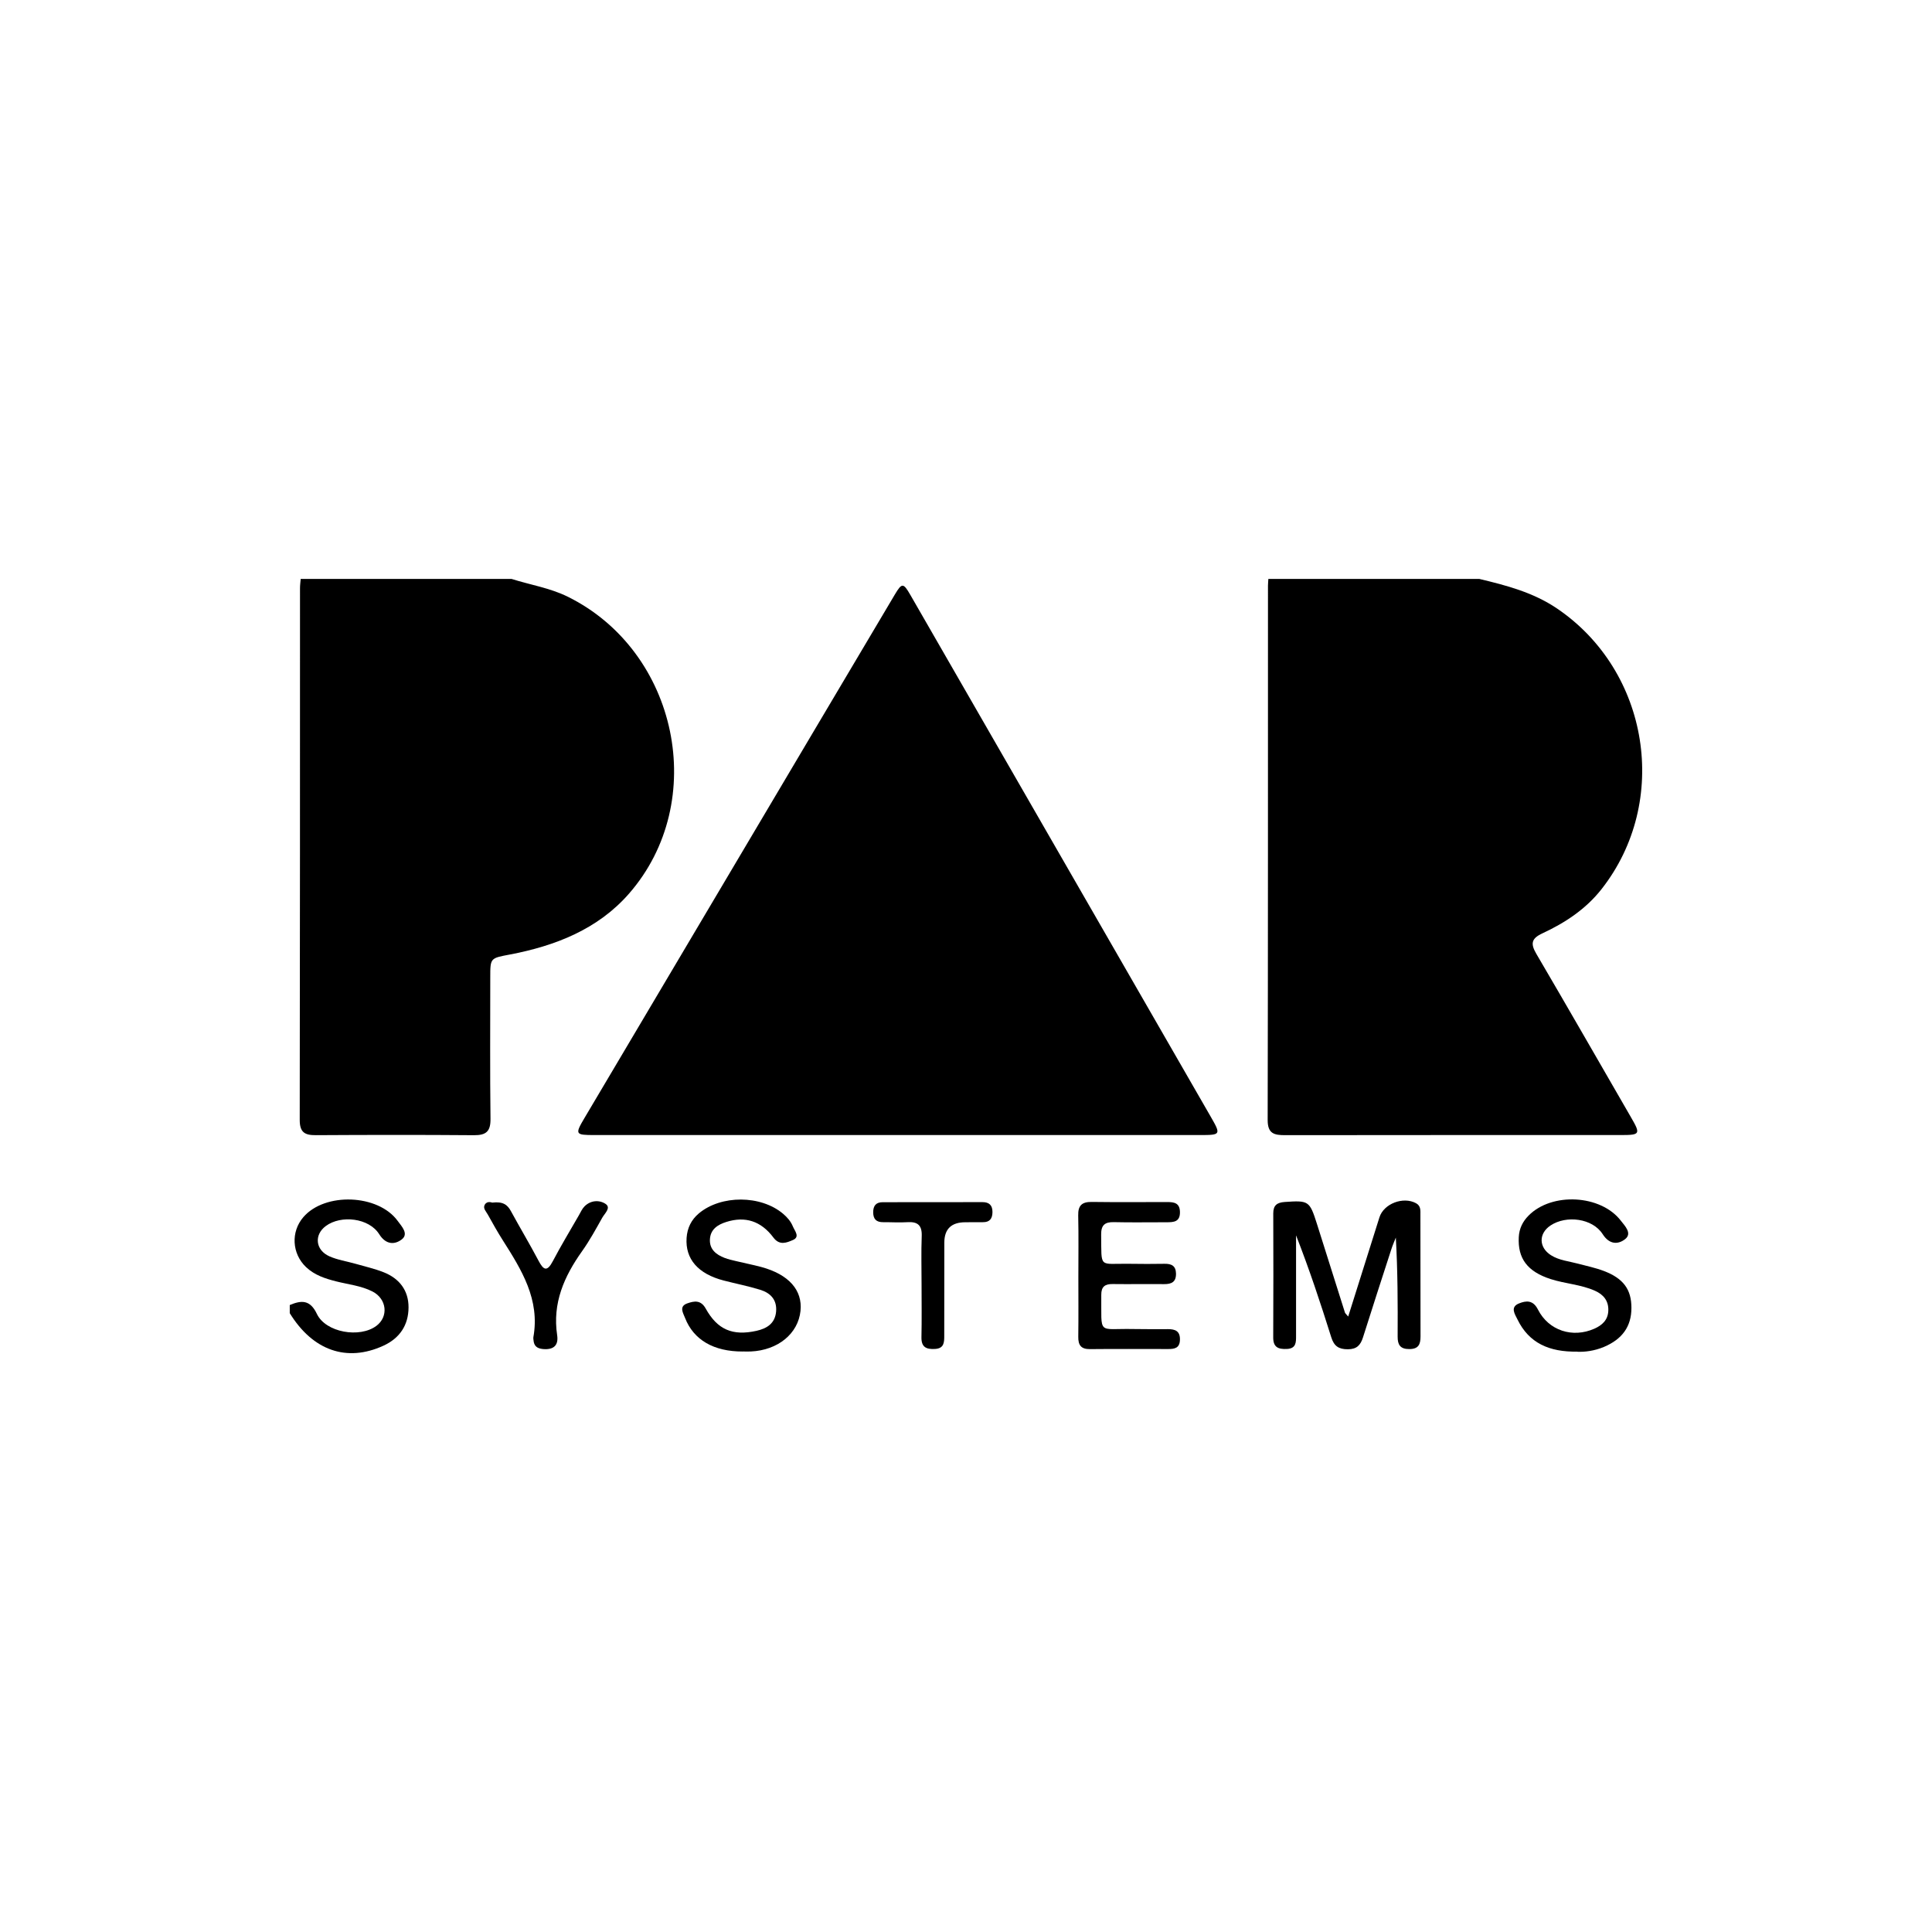 <svg xmlns="http://www.w3.org/2000/svg" id="Layer_1" viewBox="0 0 500 500"><defs><style>.cls-1{stroke-width:0px;}</style></defs><g id="PAR_Systems"><path class="cls-1" d="M382.82,149.82c7.03,1.68,13.97,3.49,20.11,7.64,23.95,16.2,29.36,50,11.52,72.68-4.06,5.16-9.41,8.68-15.26,11.4-2.88,1.34-3.14,2.66-1.59,5.31,8.25,14.06,16.34,28.2,24.5,42.31,2.5,4.31,2.39,4.58-2.42,4.59-29.03,0-58.05-.01-87.08.03-2.82,0-4.54-.36-4.53-3.93.1-46.09.07-92.19.08-138.28,0-.58.07-1.16.1-1.74,18.19,0,36.38,0,54.57,0Z"></path><path class="cls-1" d="M132.37,149.82c4.87,1.55,9.94,2.32,14.61,4.63,28.47,14.1,36.65,52.95,15.8,76.83-8.04,9.21-19.07,13.52-30.89,15.76-4.98.95-5.01.85-5.01,5.86,0,12.22-.09,24.45.06,36.67.04,3.25-1.14,4.24-4.27,4.22-13.64-.11-27.28-.09-40.92-.01-2.85.02-4.18-.7-4.18-3.92.08-45.87.06-91.74.07-137.61,0-.81.11-1.62.18-2.43h54.57Z"></path><path class="cls-1" d="M75,337.74c3-1.26,5.25-1.41,7.01,2.3,2.29,4.82,11.09,6.32,15.4,3.09,3.19-2.38,2.71-6.98-1.01-8.89-2.94-1.5-6.25-1.82-9.4-2.62-2.85-.72-5.6-1.61-7.8-3.7-3.66-3.49-3.97-9.12-.69-12.93,5.58-6.48,19.35-5.97,24.41.98,1.02,1.4,2.94,3.35,1.04,4.8-1.8,1.38-4.08,1.42-5.83-1.37-2.62-4.18-9.86-5.04-13.82-2.1-3.06,2.27-2.7,6.21.93,7.83,2.1.94,4.46,1.28,6.7,1.92,2.46.71,4.98,1.27,7.35,2.21,4.05,1.6,6.46,4.69,6.44,9.1-.02,4.58-2.27,7.97-6.51,9.91-9.46,4.34-18.27,1.27-24.23-8.42v-2.1Z"></path><path class="cls-1" d="M232.11,293.75c-26.1,0-52.2,0-78.31,0-4.92,0-5.05-.17-2.52-4.44,19.75-33.35,39.52-66.68,59.28-100.01,7-11.81,14-23.63,21.02-35.43,1.83-3.07,2.2-3.06,4,.06,25.9,44.98,51.8,89.95,77.68,134.94,2.79,4.84,2.74,4.88-2.85,4.88-26.1,0-52.2,0-78.31,0Z"></path><path class="cls-1" d="M348.91,340.73c2.79-8.87,5.44-17.28,8.09-25.69,1.12-3.54,6.17-5.46,9.48-3.64,1.3.72,1.11,1.94,1.12,3.06.02,10.47,0,20.93.03,31.4,0,2.06-.51,3.28-2.92,3.28-2.36,0-3.01-1.13-3-3.23.04-8.48.02-16.97-.47-25.62-.38.97-.81,1.93-1.13,2.92-2.47,7.63-4.96,15.26-7.37,22.91-.64,2.02-1.62,3.07-3.94,3.07-2.37,0-3.56-.84-4.27-3.11-2.77-8.84-5.69-17.63-9.11-26.37,0,8.66,0,17.31,0,25.97,0,1.66.06,3.32-2.37,3.43-2.22.1-3.56-.42-3.54-3,.06-10.7.04-21.4.01-32.1,0-2.08.97-2.8,2.97-2.94,6.19-.42,6.43-.32,8.33,5.66,2.42,7.65,4.83,15.3,7.25,22.95.06.2.27.35.86,1.06Z"></path><path class="cls-1" d="M192.21,349.77c-7.49.02-12.7-2.99-14.92-8.69-.5-1.29-1.65-3,.61-3.78,1.76-.61,3.47-.93,4.74,1.36,3.04,5.47,6.97,7.12,13.12,5.76,2.65-.59,4.8-1.86,5.09-4.95.28-3.09-1.45-4.86-4.12-5.68-3.1-.96-6.31-1.58-9.46-2.4-6.63-1.72-9.95-5.57-9.58-11.03.18-2.56,1.21-4.69,3.19-6.35,5.76-4.8,16.02-4.75,21.77.1,1.09.92,2.01,1.98,2.54,3.28.48,1.17,1.94,2.72-.02,3.54-1.53.65-3.41,1.49-5-.64-3.23-4.33-7.36-5.58-12.18-4.06-2.26.71-4.11,1.91-4.26,4.47-.16,2.6,1.58,3.99,3.79,4.84.97.37,2,.6,3.02.84,2.15.52,4.32.94,6.46,1.51,7.13,1.93,10.72,5.98,10.17,11.36-.61,5.9-5.84,10.19-12.85,10.51-.7.03-1.4,0-2.09,0Z"></path><path class="cls-1" d="M408.18,349.8c-7.2.12-12.48-2.18-15.47-8.35-.62-1.29-1.98-3.17.4-4.12,1.86-.75,3.64-.93,4.91,1.58,2.78,5.47,8.98,7.44,14.59,4.96,2.03-.9,3.53-2.25,3.62-4.67.1-2.56-1.26-4.17-3.45-5.15-3.65-1.63-7.69-1.81-11.46-3.02-6.03-1.95-8.56-5.33-8.26-10.89.12-2.22,1.02-4.02,2.55-5.56,6.01-6.08,18.66-5.42,23.86,1.33,1.06,1.37,3,3.29,1.11,4.78-1.77,1.39-4.03,1.49-5.81-1.29-2.61-4.1-9.39-4.97-13.49-2.25-3.11,2.07-3.08,5.67.11,7.7,2.11,1.34,4.61,1.55,6.96,2.18,2.24.6,4.54,1.07,6.7,1.89,5.1,1.93,7.17,4.81,7.16,9.57,0,4.8-2.36,8.1-7.15,10.11-2.42,1.01-4.93,1.33-6.91,1.23Z"></path><path class="cls-1" d="M279.08,330.25c0-5.23.08-10.47-.04-15.69-.06-2.56.95-3.53,3.48-3.5,6.52.09,13.04.03,19.56.03,1.75,0,3.24.2,3.29,2.55.05,2.6-1.6,2.68-3.47,2.68-4.54-.01-9.08.08-13.62-.03-2.39-.06-3.33.81-3.3,3.24.12,8.95-.72,7.41,7.33,7.54,3.03.05,6.05.05,9.08,0,1.78-.03,2.92.51,2.96,2.52.04,2.18-1.14,2.76-3.09,2.74-4.42-.05-8.85.04-13.27-.02-2.02-.03-3,.67-2.98,2.82.1,10.59-1.09,8.63,8.18,8.82,3.03.06,6.05.03,9.08.03,1.85,0,3.16.47,3.1,2.75-.05,2.16-1.38,2.4-3.03,2.4-6.75,0-13.51-.05-20.26.02-2.31.02-3.05-1.03-3.02-3.18.07-5.23.02-10.46.02-15.69Z"></path><path class="cls-1" d="M127.42,311.23c2.8-.33,3.93.6,4.8,2.2,2.33,4.29,4.85,8.48,7.13,12.8,1.3,2.47,2.22,3.02,3.73.14,2.11-4.01,4.46-7.9,6.72-11.83.46-.81.85-1.71,1.49-2.35,1.62-1.61,3.88-1.68,5.46-.6,1.45,1-.28,2.46-.89,3.56-1.65,2.94-3.27,5.92-5.22,8.66-4.65,6.53-7.7,13.44-6.45,21.72.4,2.64-.9,3.85-3.67,3.6-1.57-.15-2.34-.81-2.45-2.33-.02-.23-.08-.47-.04-.69,1.77-9.78-3.05-17.49-7.94-25.18-1.37-2.16-2.62-4.4-3.86-6.63-.43-.78-1.31-1.59-.77-2.53.64-1.1,1.89-.52,1.96-.53Z"></path><path class="cls-1" d="M238.5,332.47c0-4.19-.12-8.38.04-12.56.11-2.78-1.02-3.78-3.7-3.61-2.09.13-4.19-.01-6.29,0-1.72.01-2.55-.75-2.57-2.52-.01-1.72.71-2.64,2.45-2.65,8.62-.01,17.24-.01,25.86-.02,1.73,0,2.57.84,2.56,2.57-.01,1.66-.68,2.65-2.49,2.62-1.51-.02-3.03.02-4.54.02q-5.42,0-5.43,5.26c0,8.03,0,16.05-.02,24.08,0,1.66.01,3.32-2.4,3.45-2.24.12-3.55-.45-3.5-3.03.1-4.53.03-9.07.03-13.61h-.02Z"></path></g></svg>